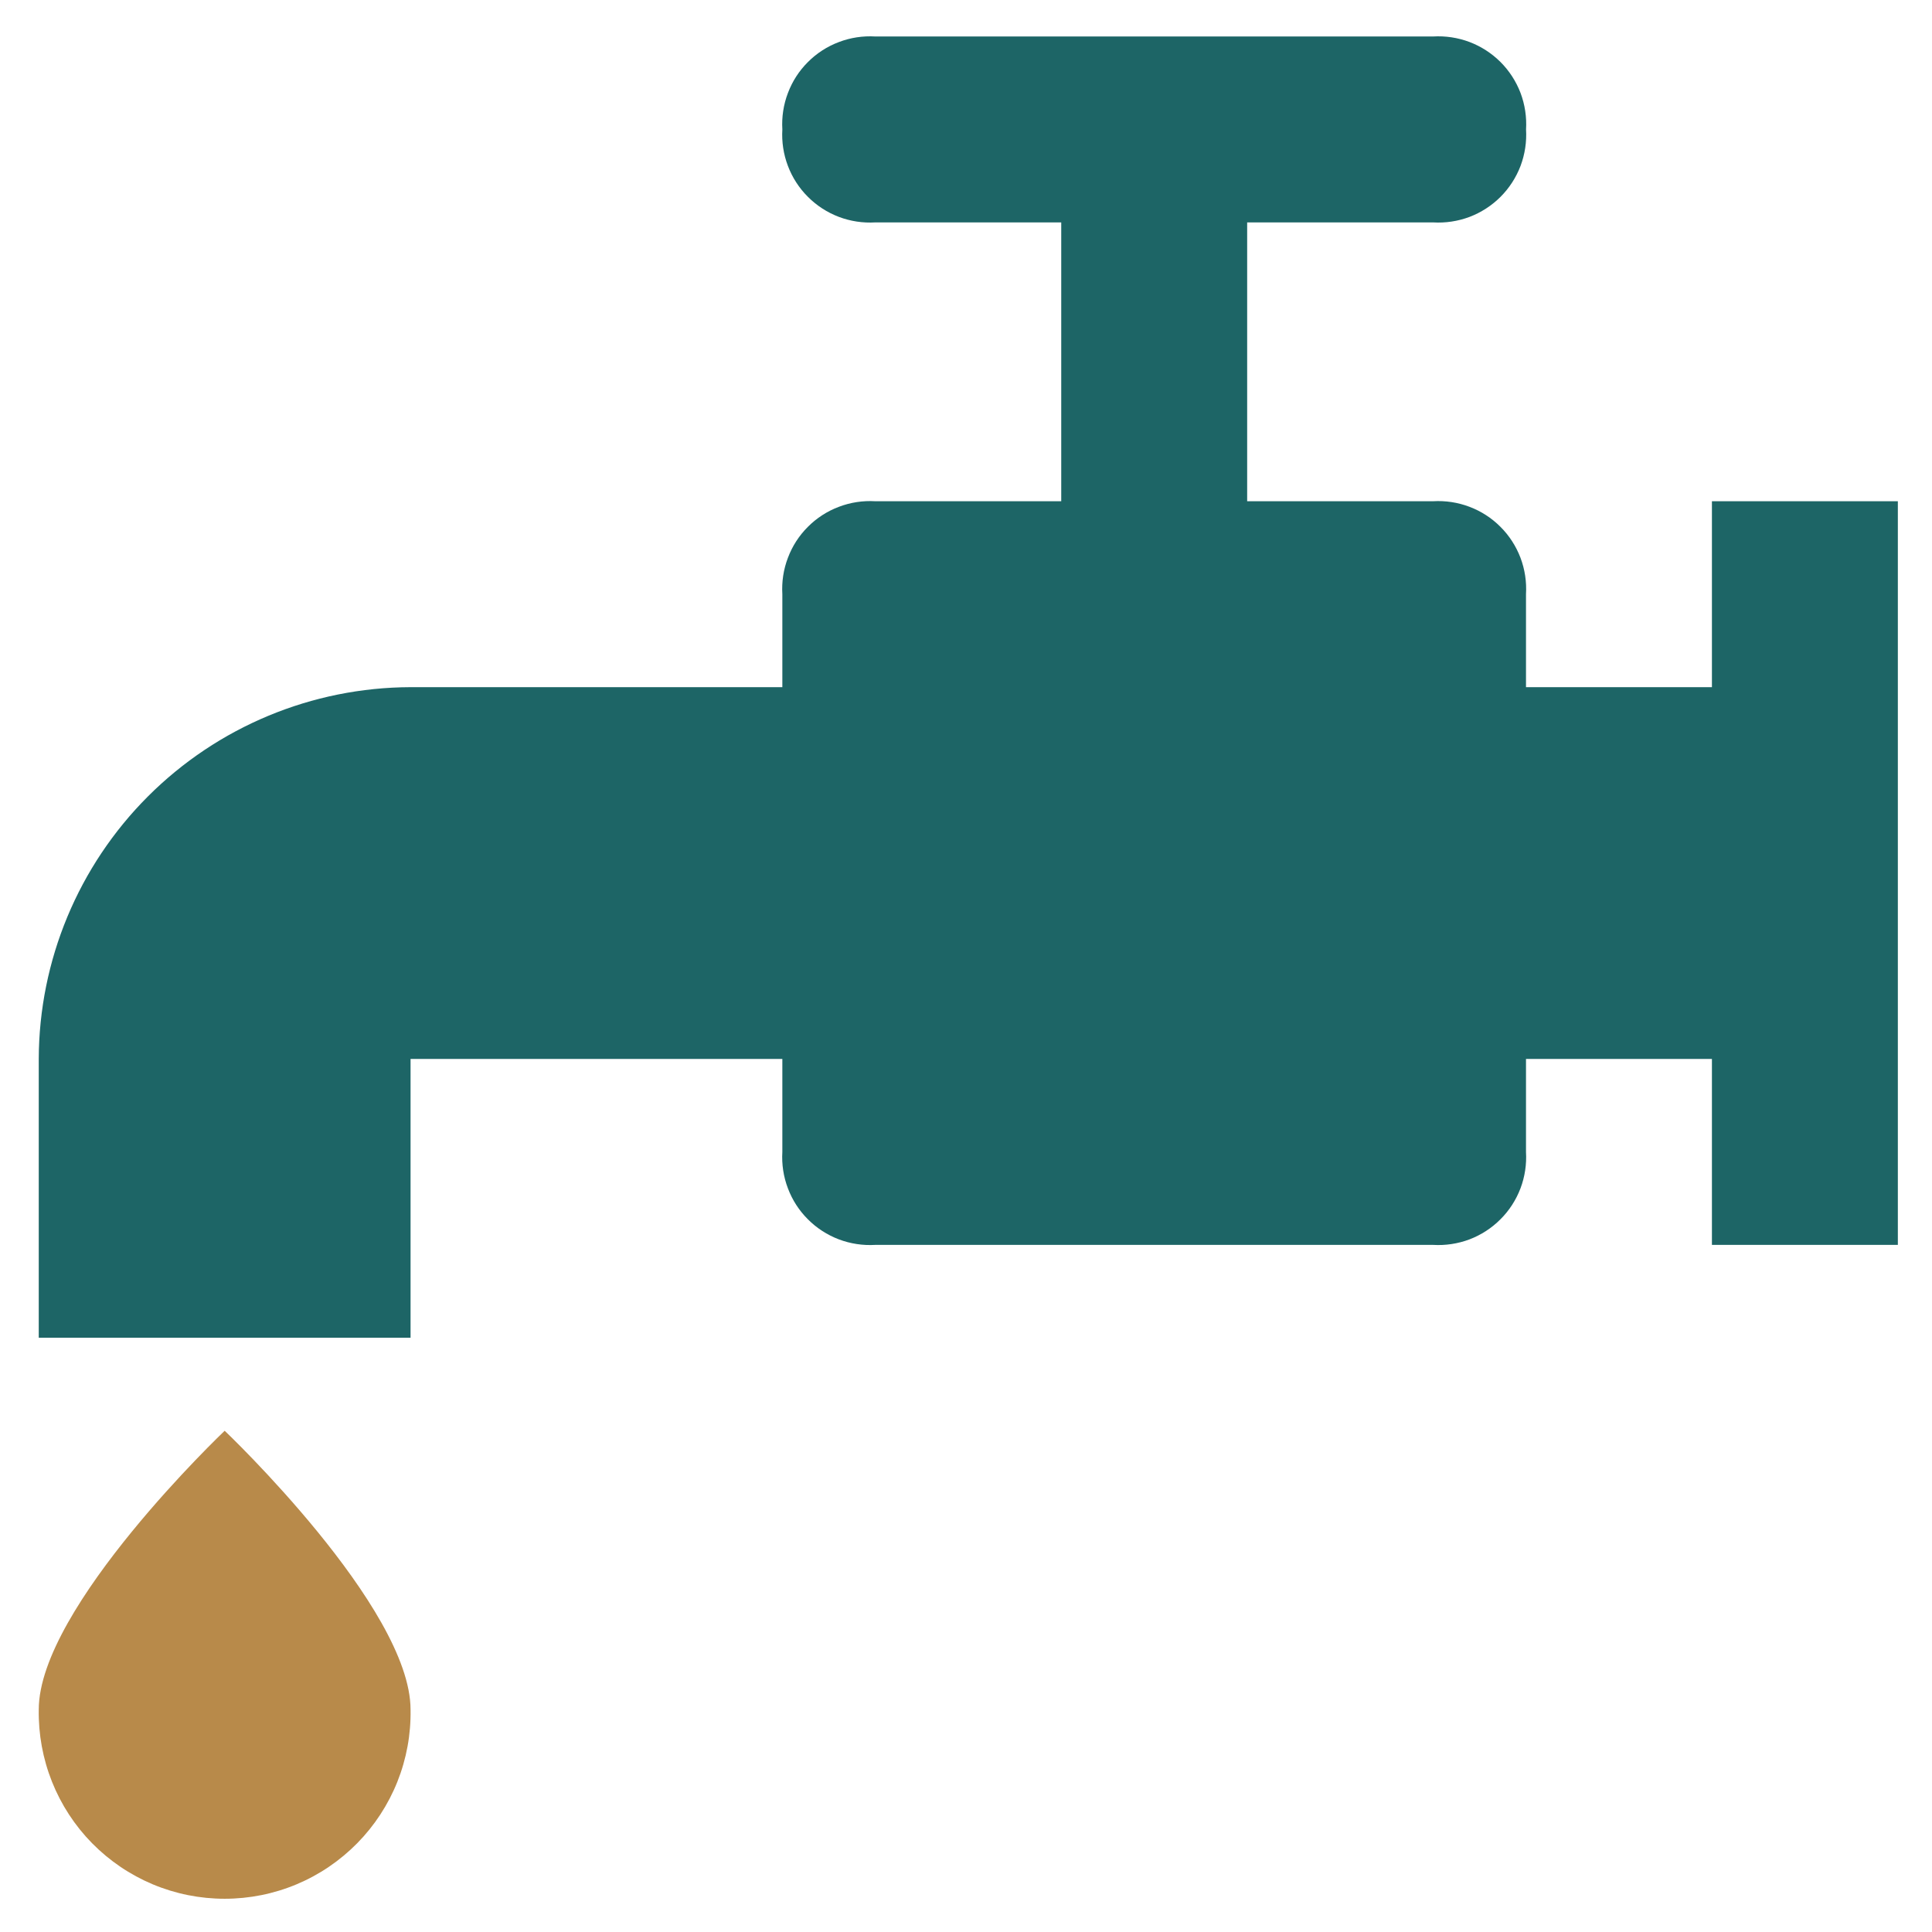 <svg width="34" height="34" viewBox="0 0 34 34" fill="none" xmlns="http://www.w3.org/2000/svg">
<path d="M30.127 8.821V12.093H26.855V10.457C26.868 10.239 26.835 10.02 26.758 9.816C26.68 9.611 26.56 9.425 26.405 9.271C26.251 9.116 26.065 8.996 25.861 8.919C25.656 8.841 25.437 8.808 25.219 8.821H21.948V3.914H25.22C25.438 3.927 25.657 3.894 25.862 3.817C26.066 3.739 26.252 3.619 26.407 3.464C26.561 3.31 26.681 3.124 26.759 2.92C26.836 2.715 26.869 2.496 26.856 2.278C26.869 2.06 26.836 1.841 26.759 1.636C26.681 1.432 26.561 1.246 26.406 1.091C26.251 0.937 26.066 0.817 25.861 0.739C25.656 0.662 25.438 0.629 25.219 0.642H15.404C15.186 0.629 14.967 0.662 14.763 0.74C14.558 0.817 14.372 0.937 14.218 1.092C14.063 1.246 13.943 1.432 13.866 1.637C13.788 1.841 13.755 2.06 13.768 2.278C13.755 2.496 13.788 2.715 13.866 2.92C13.943 3.124 14.063 3.31 14.218 3.464C14.372 3.619 14.558 3.739 14.763 3.817C14.967 3.894 15.186 3.927 15.404 3.914H18.676V8.821H15.404C15.186 8.808 14.967 8.841 14.763 8.919C14.558 8.996 14.372 9.116 14.218 9.271C14.063 9.425 13.943 9.611 13.866 9.816C13.788 10.02 13.755 10.239 13.768 10.457V12.093H7.225C5.491 12.098 3.83 12.789 2.604 14.015C1.378 15.241 0.687 16.902 0.682 18.636V23.542H7.225V18.636H13.768V20.272C13.755 20.49 13.788 20.709 13.866 20.913C13.943 21.118 14.063 21.304 14.218 21.458C14.372 21.613 14.558 21.733 14.763 21.811C14.967 21.888 15.186 21.921 15.404 21.908H25.219C25.437 21.921 25.656 21.888 25.861 21.811C26.065 21.733 26.251 21.613 26.405 21.458C26.56 21.304 26.68 21.118 26.758 20.913C26.835 20.709 26.868 20.49 26.855 20.272V18.636H30.127V21.908H33.399V8.821H30.127Z" fill="#1D6566"/>
<path d="M3.954 25.179C3.954 25.179 0.682 28.287 0.682 30.086C0.675 30.52 0.754 30.952 0.915 31.356C1.076 31.759 1.315 32.127 1.62 32.437C1.924 32.746 2.288 32.993 2.688 33.161C3.089 33.329 3.519 33.415 3.954 33.415C4.388 33.415 4.818 33.329 5.219 33.161C5.62 32.993 5.983 32.746 6.287 32.437C6.592 32.127 6.832 31.759 6.993 31.356C7.154 30.952 7.233 30.52 7.225 30.086C7.225 28.287 3.954 25.179 3.954 25.179Z" fill="#B88A4A"/>
</svg>
